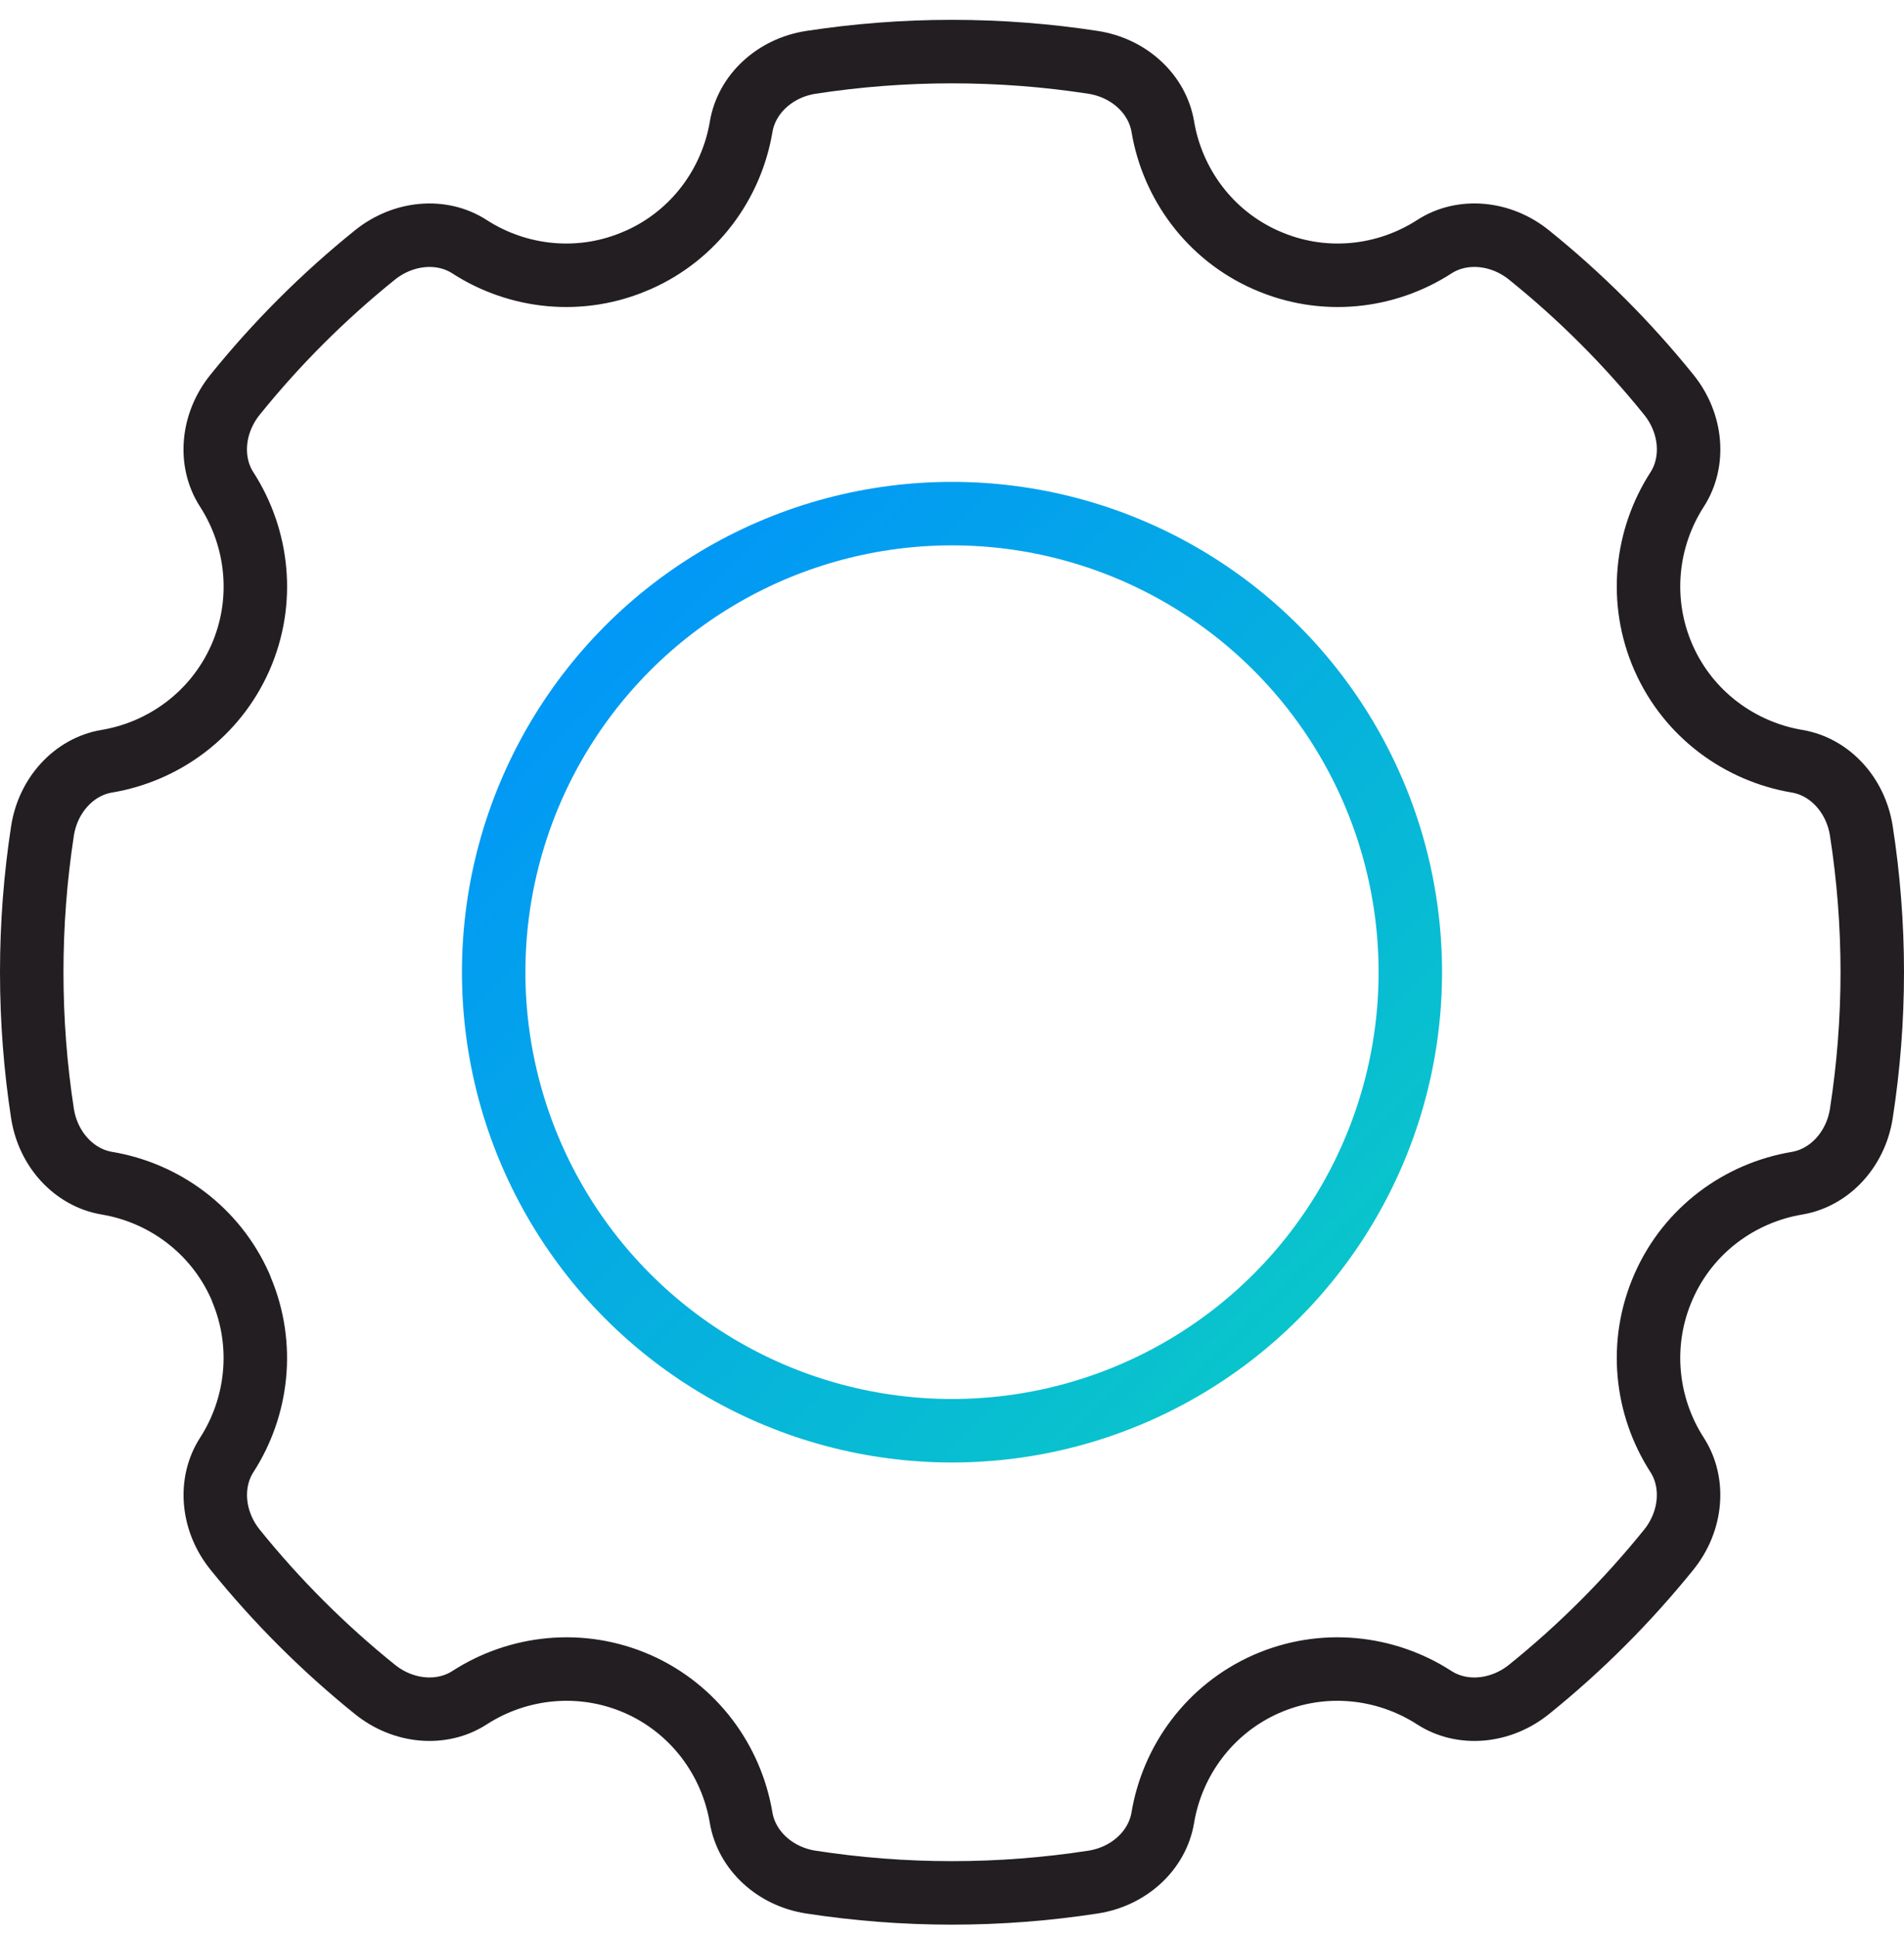 <svg width="60" height="61" viewBox="0 0 60 61" fill="none" xmlns="http://www.w3.org/2000/svg">
<path d="M29.995 1.625C31.507 1.625 32.993 1.74 34.441 1.963C35.583 2.138 36.47 2.963 36.643 3.989C36.944 5.78 38.113 7.406 39.901 8.193V8.192C41.691 8.986 43.675 8.755 45.2 7.77C46.071 7.207 47.281 7.305 48.182 8.03C49.803 9.335 51.28 10.812 52.588 12.433C53.314 13.333 53.414 14.544 52.851 15.417C51.864 16.945 51.636 18.929 52.422 20.718L52.423 20.719C53.211 22.506 54.838 23.675 56.631 23.976C57.655 24.147 58.479 25.032 58.656 26.173C58.881 27.623 59 29.108 59 30.62C59 32.133 58.881 33.618 58.656 35.068C58.479 36.209 57.653 37.095 56.628 37.267C54.836 37.566 53.209 38.733 52.422 40.526C51.636 42.312 51.864 44.297 52.85 45.824C53.413 46.697 53.313 47.909 52.587 48.809C51.279 50.428 49.803 51.905 48.183 53.21C47.282 53.935 46.072 54.035 45.2 53.472C43.674 52.486 41.69 52.254 39.901 53.041L39.898 53.042C38.111 53.834 36.942 55.458 36.642 57.253C36.47 58.278 35.583 59.104 34.441 59.279C32.992 59.502 31.507 59.619 29.995 59.619C28.487 59.619 27.004 59.502 25.555 59.279C24.413 59.104 23.526 58.276 23.354 57.247C23.053 55.456 21.886 53.833 20.102 53.042L20.099 53.041C18.31 52.254 16.322 52.486 14.795 53.472C13.924 54.034 12.714 53.935 11.815 53.21C10.193 51.904 8.715 50.427 7.408 48.808C6.682 47.908 6.583 46.697 7.146 45.824C8.113 44.323 8.352 42.38 7.61 40.615C7.6 40.582 7.587 40.55 7.573 40.518C6.781 38.731 5.16 37.565 3.368 37.266C2.341 37.094 1.514 36.207 1.338 35.065C1.115 33.616 1 32.132 1 30.62C1 29.109 1.116 27.625 1.338 26.177C1.513 25.035 2.339 24.147 3.365 23.976C5.16 23.676 6.781 22.506 7.573 20.72L7.574 20.718C8.362 18.929 8.129 16.943 7.144 15.416C6.581 14.544 6.681 13.334 7.407 12.434C8.714 10.813 10.193 9.337 11.815 8.031C12.716 7.307 13.924 7.207 14.795 7.77C16.321 8.755 18.309 8.986 20.098 8.192L20.099 8.193C21.887 7.406 23.055 5.782 23.356 3.991C23.529 2.964 24.416 2.138 25.558 1.963C27.005 1.741 28.487 1.625 29.995 1.625Z" stroke="#231E21" stroke-width="2" stroke-linejoin="round"/>
<circle cx="30" cy="30.62" r="14.443" stroke="url(#paint0_linear_3045_8163)" stroke-width="2"/>
<defs>
<linearGradient id="paint0_linear_3045_8163" x1="14.557" y1="15.177" x2="45.443" y2="46.064" gradientUnits="userSpaceOnUse">
<stop stop-color="#008EFF"/>
<stop offset="1" stop-color="#0BCEC2"/>
</linearGradient>
</defs>
</svg>
